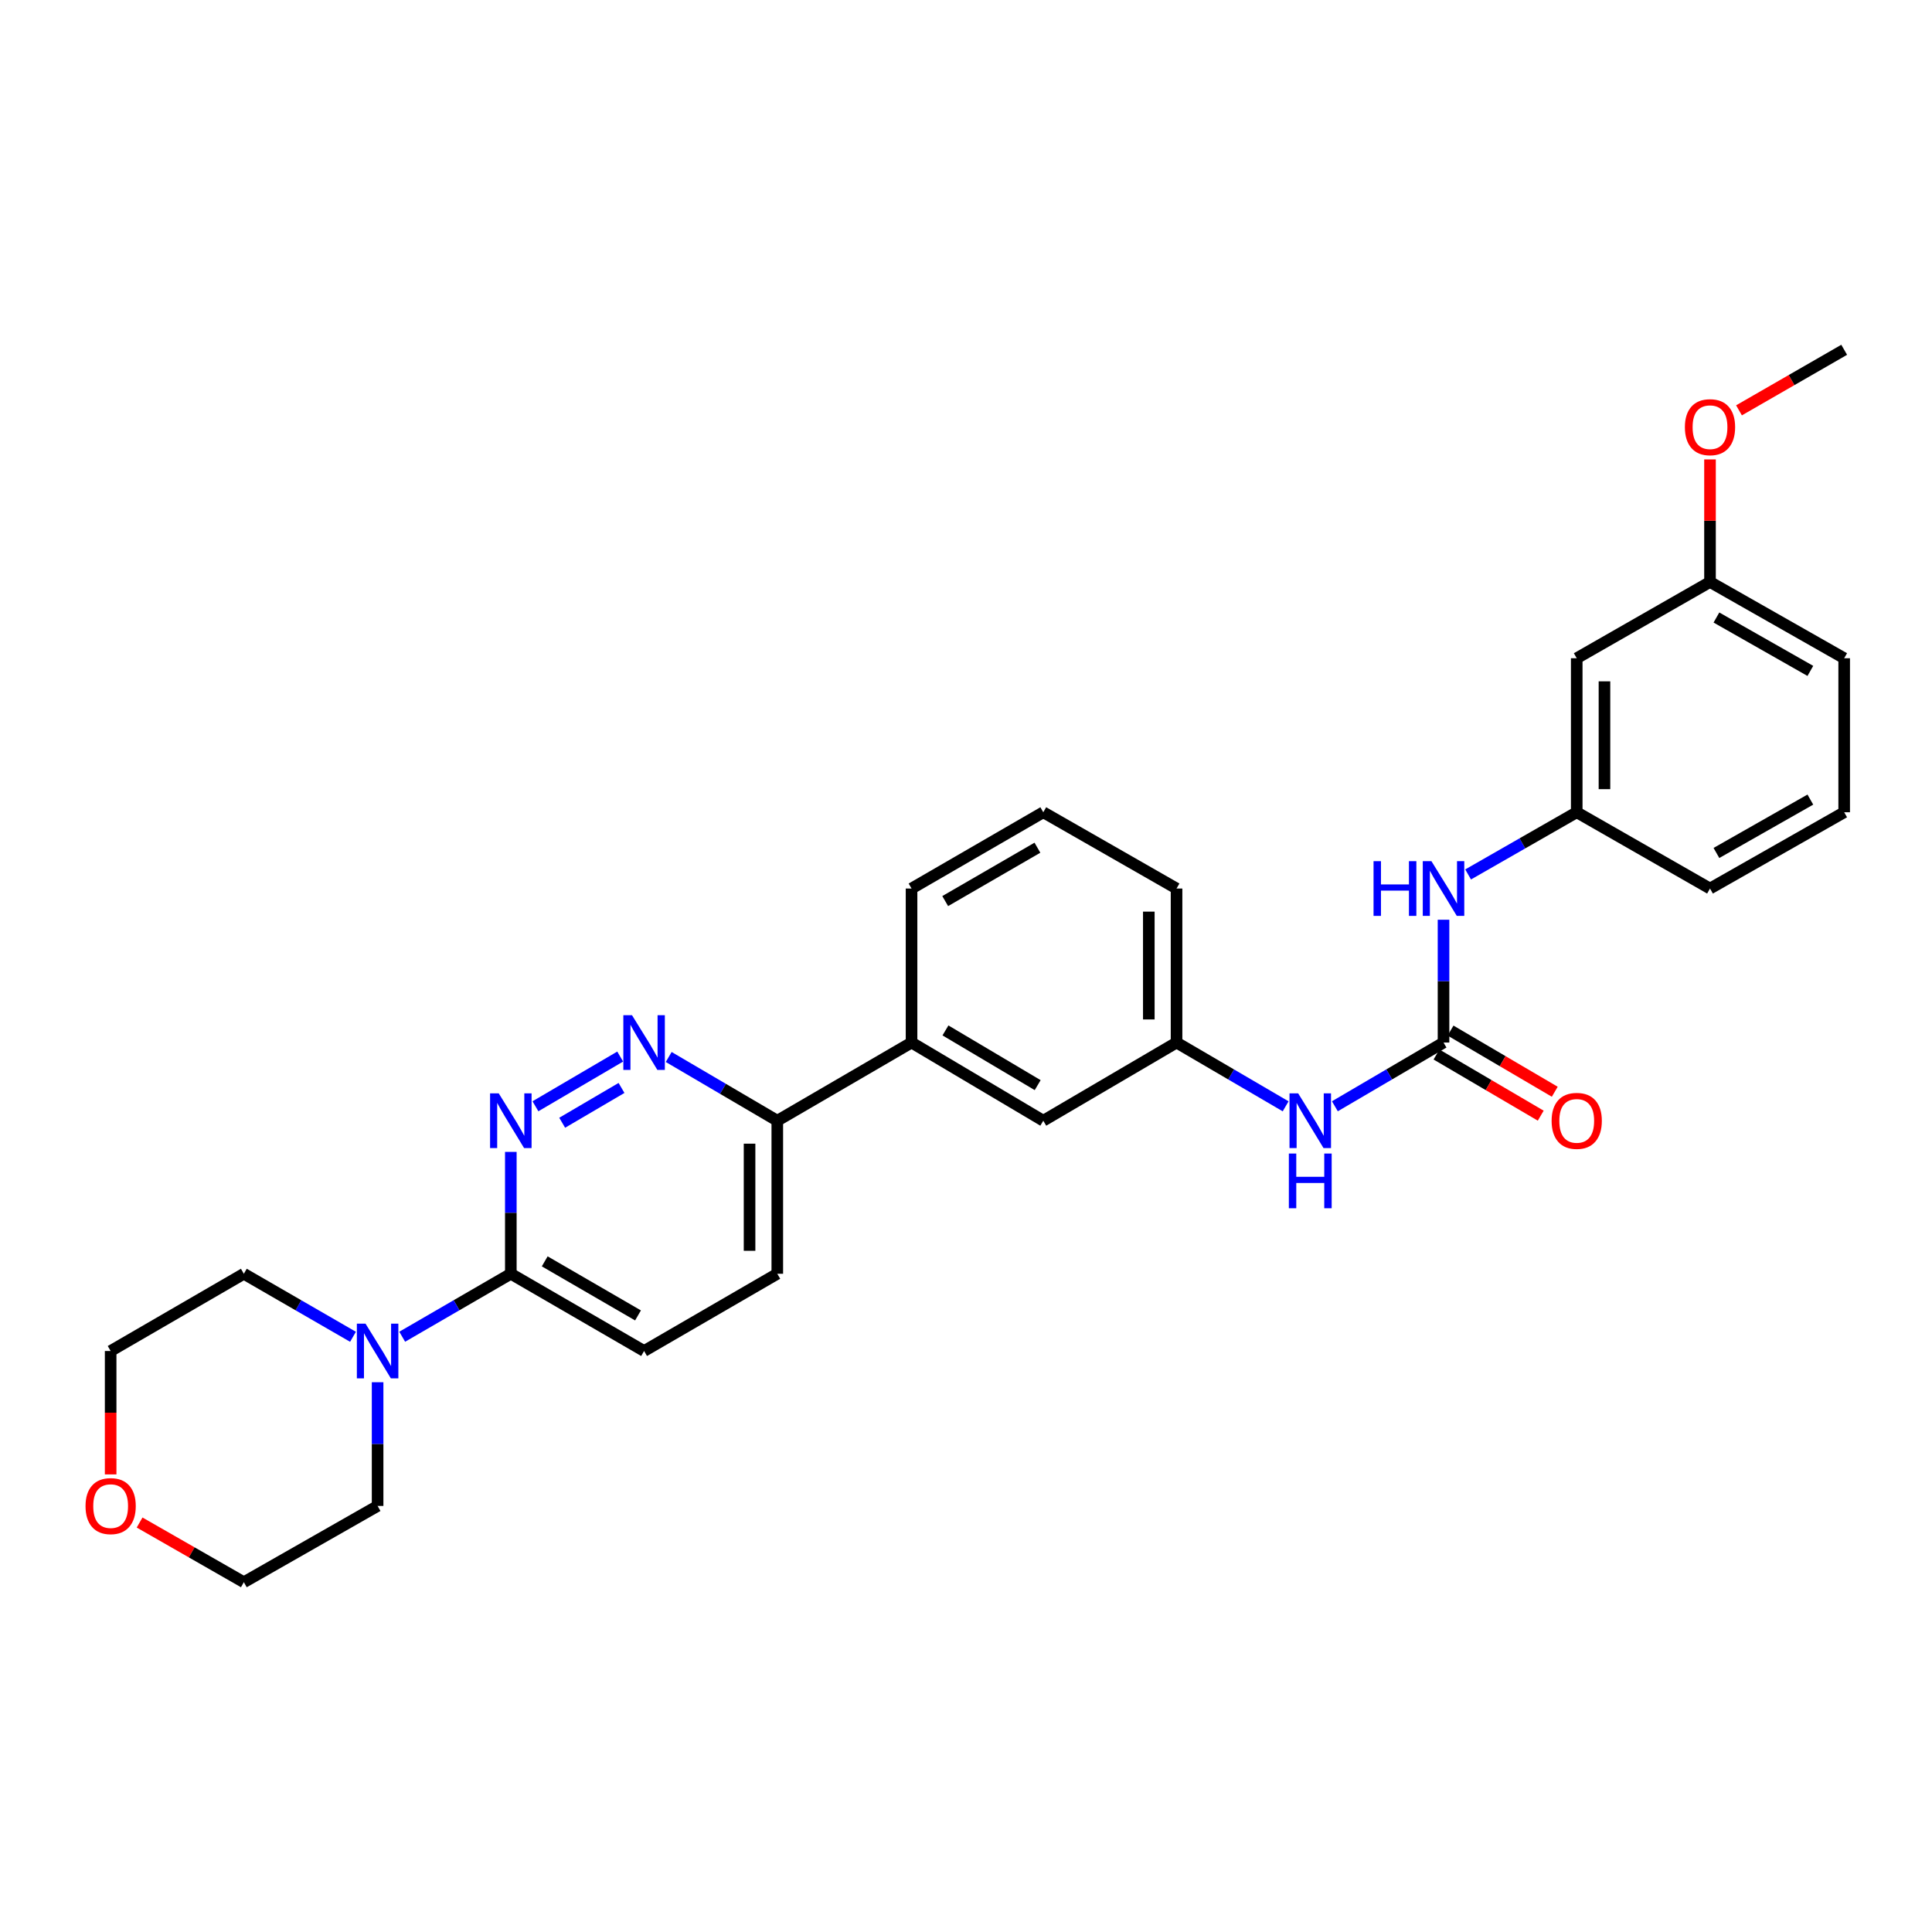<?xml version='1.0' encoding='iso-8859-1'?>
<svg version='1.1' baseProfile='full'
              xmlns='http://www.w3.org/2000/svg'
                      xmlns:rdkit='http://www.rdkit.org/xml'
                      xmlns:xlink='http://www.w3.org/1999/xlink'
                  xml:space='preserve'
width='1000px' height='1000px' viewBox='0 0 1000 1000'>
<!-- END OF HEADER -->
<rect style='opacity:1.0;fill:#FFFFFF;stroke:none' width='1000' height='1000' x='0' y='0'> </rect>
<path class='bond-4' d='M 747.166,539.621 L 747.166,507.837' style='fill:none;fill-rule:evenodd;stroke:#000000;stroke-width:6px;stroke-linecap:butt;stroke-linejoin:miter;stroke-opacity:1' />
<path class='bond-4' d='M 747.166,507.837 L 747.166,476.054' style='fill:none;fill-rule:evenodd;stroke:#0000FF;stroke-width:6px;stroke-linecap:butt;stroke-linejoin:miter;stroke-opacity:1' />
<path class='bond-5' d='M 747.166,539.621 L 719.047,556.114' style='fill:none;fill-rule:evenodd;stroke:#000000;stroke-width:6px;stroke-linecap:butt;stroke-linejoin:miter;stroke-opacity:1' />
<path class='bond-5' d='M 719.047,556.114 L 690.928,572.607' style='fill:none;fill-rule:evenodd;stroke:#0000FF;stroke-width:6px;stroke-linecap:butt;stroke-linejoin:miter;stroke-opacity:1' />
<path class='bond-8' d='M 743.533,545.811 L 770.507,561.64' style='fill:none;fill-rule:evenodd;stroke:#000000;stroke-width:6px;stroke-linecap:butt;stroke-linejoin:miter;stroke-opacity:1' />
<path class='bond-8' d='M 770.507,561.64 L 797.481,577.468' style='fill:none;fill-rule:evenodd;stroke:#FF0000;stroke-width:6px;stroke-linecap:butt;stroke-linejoin:miter;stroke-opacity:1' />
<path class='bond-8' d='M 750.799,533.43 L 777.772,549.259' style='fill:none;fill-rule:evenodd;stroke:#000000;stroke-width:6px;stroke-linecap:butt;stroke-linejoin:miter;stroke-opacity:1' />
<path class='bond-8' d='M 777.772,549.259 L 804.746,565.087' style='fill:none;fill-rule:evenodd;stroke:#FF0000;stroke-width:6px;stroke-linecap:butt;stroke-linejoin:miter;stroke-opacity:1' />
<path class='bond-0' d='M 277.142,572.607 L 321.01,546.876' style='fill:none;fill-rule:evenodd;stroke:#0000FF;stroke-width:6px;stroke-linecap:butt;stroke-linejoin:miter;stroke-opacity:1' />
<path class='bond-0' d='M 290.985,581.13 L 321.693,563.118' style='fill:none;fill-rule:evenodd;stroke:#0000FF;stroke-width:6px;stroke-linecap:butt;stroke-linejoin:miter;stroke-opacity:1' />
<path class='bond-31' d='M 264.403,596.22 L 264.403,627.758' style='fill:none;fill-rule:evenodd;stroke:#0000FF;stroke-width:6px;stroke-linecap:butt;stroke-linejoin:miter;stroke-opacity:1' />
<path class='bond-31' d='M 264.403,627.758 L 264.403,659.297' style='fill:none;fill-rule:evenodd;stroke:#000000;stroke-width:6px;stroke-linecap:butt;stroke-linejoin:miter;stroke-opacity:1' />
<path class='bond-1' d='M 346.119,547.096 L 374.223,563.588' style='fill:none;fill-rule:evenodd;stroke:#0000FF;stroke-width:6px;stroke-linecap:butt;stroke-linejoin:miter;stroke-opacity:1' />
<path class='bond-1' d='M 374.223,563.588 L 402.326,580.079' style='fill:none;fill-rule:evenodd;stroke:#000000;stroke-width:6px;stroke-linecap:butt;stroke-linejoin:miter;stroke-opacity:1' />
<path class='bond-2' d='M 264.403,659.297 L 333.38,699.277' style='fill:none;fill-rule:evenodd;stroke:#000000;stroke-width:6px;stroke-linecap:butt;stroke-linejoin:miter;stroke-opacity:1' />
<path class='bond-2' d='M 281.948,652.874 L 330.232,680.86' style='fill:none;fill-rule:evenodd;stroke:#000000;stroke-width:6px;stroke-linecap:butt;stroke-linejoin:miter;stroke-opacity:1' />
<path class='bond-3' d='M 264.403,659.297 L 236.292,675.595' style='fill:none;fill-rule:evenodd;stroke:#000000;stroke-width:6px;stroke-linecap:butt;stroke-linejoin:miter;stroke-opacity:1' />
<path class='bond-3' d='M 236.292,675.595 L 208.182,691.894' style='fill:none;fill-rule:evenodd;stroke:#0000FF;stroke-width:6px;stroke-linecap:butt;stroke-linejoin:miter;stroke-opacity:1' />
<path class='bond-17' d='M 195.449,715.441 L 195.449,747.458' style='fill:none;fill-rule:evenodd;stroke:#0000FF;stroke-width:6px;stroke-linecap:butt;stroke-linejoin:miter;stroke-opacity:1' />
<path class='bond-17' d='M 195.449,747.458 L 195.449,779.475' style='fill:none;fill-rule:evenodd;stroke:#000000;stroke-width:6px;stroke-linecap:butt;stroke-linejoin:miter;stroke-opacity:1' />
<path class='bond-18' d='M 182.711,691.92 L 154.463,675.609' style='fill:none;fill-rule:evenodd;stroke:#0000FF;stroke-width:6px;stroke-linecap:butt;stroke-linejoin:miter;stroke-opacity:1' />
<path class='bond-18' d='M 154.463,675.609 L 126.216,659.297' style='fill:none;fill-rule:evenodd;stroke:#000000;stroke-width:6px;stroke-linecap:butt;stroke-linejoin:miter;stroke-opacity:1' />
<path class='bond-10' d='M 759.892,452.614 L 788.002,436.519' style='fill:none;fill-rule:evenodd;stroke:#0000FF;stroke-width:6px;stroke-linecap:butt;stroke-linejoin:miter;stroke-opacity:1' />
<path class='bond-10' d='M 788.002,436.519 L 816.112,420.423' style='fill:none;fill-rule:evenodd;stroke:#000000;stroke-width:6px;stroke-linecap:butt;stroke-linejoin:miter;stroke-opacity:1' />
<path class='bond-11' d='M 665.444,572.629 L 637.212,556.125' style='fill:none;fill-rule:evenodd;stroke:#0000FF;stroke-width:6px;stroke-linecap:butt;stroke-linejoin:miter;stroke-opacity:1' />
<path class='bond-11' d='M 637.212,556.125 L 608.98,539.621' style='fill:none;fill-rule:evenodd;stroke:#000000;stroke-width:6px;stroke-linecap:butt;stroke-linejoin:miter;stroke-opacity:1' />
<path class='bond-6' d='M 402.326,580.079 L 471.814,539.621' style='fill:none;fill-rule:evenodd;stroke:#000000;stroke-width:6px;stroke-linecap:butt;stroke-linejoin:miter;stroke-opacity:1' />
<path class='bond-14' d='M 402.326,580.079 L 402.326,659.297' style='fill:none;fill-rule:evenodd;stroke:#000000;stroke-width:6px;stroke-linecap:butt;stroke-linejoin:miter;stroke-opacity:1' />
<path class='bond-14' d='M 387.971,591.962 L 387.971,647.414' style='fill:none;fill-rule:evenodd;stroke:#000000;stroke-width:6px;stroke-linecap:butt;stroke-linejoin:miter;stroke-opacity:1' />
<path class='bond-7' d='M 471.814,539.621 L 540.002,580.079' style='fill:none;fill-rule:evenodd;stroke:#000000;stroke-width:6px;stroke-linecap:butt;stroke-linejoin:miter;stroke-opacity:1' />
<path class='bond-7' d='M 489.367,533.344 L 537.099,561.665' style='fill:none;fill-rule:evenodd;stroke:#000000;stroke-width:6px;stroke-linecap:butt;stroke-linejoin:miter;stroke-opacity:1' />
<path class='bond-29' d='M 471.814,539.621 L 471.814,459.901' style='fill:none;fill-rule:evenodd;stroke:#000000;stroke-width:6px;stroke-linecap:butt;stroke-linejoin:miter;stroke-opacity:1' />
<path class='bond-9' d='M 540.002,580.079 L 608.98,539.621' style='fill:none;fill-rule:evenodd;stroke:#000000;stroke-width:6px;stroke-linecap:butt;stroke-linejoin:miter;stroke-opacity:1' />
<path class='bond-13' d='M 816.112,420.423 L 816.112,340.703' style='fill:none;fill-rule:evenodd;stroke:#000000;stroke-width:6px;stroke-linecap:butt;stroke-linejoin:miter;stroke-opacity:1' />
<path class='bond-13' d='M 830.467,408.465 L 830.467,352.661' style='fill:none;fill-rule:evenodd;stroke:#000000;stroke-width:6px;stroke-linecap:butt;stroke-linejoin:miter;stroke-opacity:1' />
<path class='bond-23' d='M 816.112,420.423 L 885.097,459.901' style='fill:none;fill-rule:evenodd;stroke:#000000;stroke-width:6px;stroke-linecap:butt;stroke-linejoin:miter;stroke-opacity:1' />
<path class='bond-24' d='M 608.98,539.621 L 608.98,459.901' style='fill:none;fill-rule:evenodd;stroke:#000000;stroke-width:6px;stroke-linecap:butt;stroke-linejoin:miter;stroke-opacity:1' />
<path class='bond-24' d='M 594.624,527.663 L 594.624,471.859' style='fill:none;fill-rule:evenodd;stroke:#000000;stroke-width:6px;stroke-linecap:butt;stroke-linejoin:miter;stroke-opacity:1' />
<path class='bond-12' d='M 333.38,699.277 L 402.326,659.297' style='fill:none;fill-rule:evenodd;stroke:#000000;stroke-width:6px;stroke-linecap:butt;stroke-linejoin:miter;stroke-opacity:1' />
<path class='bond-16' d='M 816.112,340.703 L 885.097,301.226' style='fill:none;fill-rule:evenodd;stroke:#000000;stroke-width:6px;stroke-linecap:butt;stroke-linejoin:miter;stroke-opacity:1' />
<path class='bond-15' d='M 57.271,763.15 L 57.271,731.213' style='fill:none;fill-rule:evenodd;stroke:#FF0000;stroke-width:6px;stroke-linecap:butt;stroke-linejoin:miter;stroke-opacity:1' />
<path class='bond-15' d='M 57.271,731.213 L 57.271,699.277' style='fill:none;fill-rule:evenodd;stroke:#000000;stroke-width:6px;stroke-linecap:butt;stroke-linejoin:miter;stroke-opacity:1' />
<path class='bond-32' d='M 72.257,788.056 L 99.237,803.504' style='fill:none;fill-rule:evenodd;stroke:#FF0000;stroke-width:6px;stroke-linecap:butt;stroke-linejoin:miter;stroke-opacity:1' />
<path class='bond-32' d='M 99.237,803.504 L 126.216,818.952' style='fill:none;fill-rule:evenodd;stroke:#000000;stroke-width:6px;stroke-linecap:butt;stroke-linejoin:miter;stroke-opacity:1' />
<path class='bond-19' d='M 885.097,301.226 L 885.097,269.509' style='fill:none;fill-rule:evenodd;stroke:#000000;stroke-width:6px;stroke-linecap:butt;stroke-linejoin:miter;stroke-opacity:1' />
<path class='bond-19' d='M 885.097,269.509 L 885.097,237.792' style='fill:none;fill-rule:evenodd;stroke:#FF0000;stroke-width:6px;stroke-linecap:butt;stroke-linejoin:miter;stroke-opacity:1' />
<path class='bond-30' d='M 885.097,301.226 L 954.545,340.703' style='fill:none;fill-rule:evenodd;stroke:#000000;stroke-width:6px;stroke-linecap:butt;stroke-linejoin:miter;stroke-opacity:1' />
<path class='bond-30' d='M 888.42,319.627 L 937.034,347.262' style='fill:none;fill-rule:evenodd;stroke:#000000;stroke-width:6px;stroke-linecap:butt;stroke-linejoin:miter;stroke-opacity:1' />
<path class='bond-26' d='M 195.449,779.475 L 126.216,818.952' style='fill:none;fill-rule:evenodd;stroke:#000000;stroke-width:6px;stroke-linecap:butt;stroke-linejoin:miter;stroke-opacity:1' />
<path class='bond-25' d='M 126.216,659.297 L 57.271,699.277' style='fill:none;fill-rule:evenodd;stroke:#000000;stroke-width:6px;stroke-linecap:butt;stroke-linejoin:miter;stroke-opacity:1' />
<path class='bond-28' d='M 900.101,212.39 L 927.323,196.719' style='fill:none;fill-rule:evenodd;stroke:#FF0000;stroke-width:6px;stroke-linecap:butt;stroke-linejoin:miter;stroke-opacity:1' />
<path class='bond-28' d='M 927.323,196.719 L 954.545,181.048' style='fill:none;fill-rule:evenodd;stroke:#000000;stroke-width:6px;stroke-linecap:butt;stroke-linejoin:miter;stroke-opacity:1' />
<path class='bond-20' d='M 471.814,459.901 L 540.002,420.423' style='fill:none;fill-rule:evenodd;stroke:#000000;stroke-width:6px;stroke-linecap:butt;stroke-linejoin:miter;stroke-opacity:1' />
<path class='bond-20' d='M 489.235,466.403 L 536.966,438.768' style='fill:none;fill-rule:evenodd;stroke:#000000;stroke-width:6px;stroke-linecap:butt;stroke-linejoin:miter;stroke-opacity:1' />
<path class='bond-21' d='M 540.002,420.423 L 608.98,459.901' style='fill:none;fill-rule:evenodd;stroke:#000000;stroke-width:6px;stroke-linecap:butt;stroke-linejoin:miter;stroke-opacity:1' />
<path class='bond-22' d='M 954.545,420.423 L 885.097,459.901' style='fill:none;fill-rule:evenodd;stroke:#000000;stroke-width:6px;stroke-linecap:butt;stroke-linejoin:miter;stroke-opacity:1' />
<path class='bond-22' d='M 937.034,413.865 L 888.42,441.499' style='fill:none;fill-rule:evenodd;stroke:#000000;stroke-width:6px;stroke-linecap:butt;stroke-linejoin:miter;stroke-opacity:1' />
<path class='bond-27' d='M 954.545,420.423 L 954.545,340.703' style='fill:none;fill-rule:evenodd;stroke:#000000;stroke-width:6px;stroke-linecap:butt;stroke-linejoin:miter;stroke-opacity:1' />
<path  class='atom-1' d='M 258.143 565.919
L 267.423 580.919
Q 268.343 582.399, 269.823 585.079
Q 271.303 587.759, 271.383 587.919
L 271.383 565.919
L 275.143 565.919
L 275.143 594.239
L 271.263 594.239
L 261.303 577.839
Q 260.143 575.919, 258.903 573.719
Q 257.703 571.519, 257.343 570.839
L 257.343 594.239
L 253.663 594.239
L 253.663 565.919
L 258.143 565.919
' fill='#0000FF'/>
<path  class='atom-2' d='M 327.12 525.461
L 336.4 540.461
Q 337.32 541.941, 338.8 544.621
Q 340.28 547.301, 340.36 547.461
L 340.36 525.461
L 344.12 525.461
L 344.12 553.781
L 340.24 553.781
L 330.28 537.381
Q 329.12 535.461, 327.88 533.261
Q 326.68 531.061, 326.32 530.381
L 326.32 553.781
L 322.64 553.781
L 322.64 525.461
L 327.12 525.461
' fill='#0000FF'/>
<path  class='atom-4' d='M 189.189 685.117
L 198.469 700.117
Q 199.389 701.597, 200.869 704.277
Q 202.349 706.957, 202.429 707.117
L 202.429 685.117
L 206.189 685.117
L 206.189 713.437
L 202.309 713.437
L 192.349 697.037
Q 191.189 695.117, 189.949 692.917
Q 188.749 690.717, 188.389 690.037
L 188.389 713.437
L 184.709 713.437
L 184.709 685.117
L 189.189 685.117
' fill='#0000FF'/>
<path  class='atom-5' d='M 710.946 445.741
L 714.786 445.741
L 714.786 457.781
L 729.266 457.781
L 729.266 445.741
L 733.106 445.741
L 733.106 474.061
L 729.266 474.061
L 729.266 460.981
L 714.786 460.981
L 714.786 474.061
L 710.946 474.061
L 710.946 445.741
' fill='#0000FF'/>
<path  class='atom-5' d='M 740.906 445.741
L 750.186 460.741
Q 751.106 462.221, 752.586 464.901
Q 754.066 467.581, 754.146 467.741
L 754.146 445.741
L 757.906 445.741
L 757.906 474.061
L 754.026 474.061
L 744.066 457.661
Q 742.906 455.741, 741.666 453.541
Q 740.466 451.341, 740.106 450.661
L 740.106 474.061
L 736.426 474.061
L 736.426 445.741
L 740.906 445.741
' fill='#0000FF'/>
<path  class='atom-6' d='M 671.929 565.919
L 681.209 580.919
Q 682.129 582.399, 683.609 585.079
Q 685.089 587.759, 685.169 587.919
L 685.169 565.919
L 688.929 565.919
L 688.929 594.239
L 685.049 594.239
L 675.089 577.839
Q 673.929 575.919, 672.689 573.719
Q 671.489 571.519, 671.129 570.839
L 671.129 594.239
L 667.449 594.239
L 667.449 565.919
L 671.929 565.919
' fill='#0000FF'/>
<path  class='atom-6' d='M 667.109 597.071
L 670.949 597.071
L 670.949 609.111
L 685.429 609.111
L 685.429 597.071
L 689.269 597.071
L 689.269 625.391
L 685.429 625.391
L 685.429 612.311
L 670.949 612.311
L 670.949 625.391
L 667.109 625.391
L 667.109 597.071
' fill='#0000FF'/>
<path  class='atom-9' d='M 803.112 580.159
Q 803.112 573.359, 806.472 569.559
Q 809.832 565.759, 816.112 565.759
Q 822.392 565.759, 825.752 569.559
Q 829.112 573.359, 829.112 580.159
Q 829.112 587.039, 825.712 590.959
Q 822.312 594.839, 816.112 594.839
Q 809.872 594.839, 806.472 590.959
Q 803.112 587.079, 803.112 580.159
M 816.112 591.639
Q 820.432 591.639, 822.752 588.759
Q 825.112 585.839, 825.112 580.159
Q 825.112 574.599, 822.752 571.799
Q 820.432 568.959, 816.112 568.959
Q 811.792 568.959, 809.432 571.759
Q 807.112 574.559, 807.112 580.159
Q 807.112 585.879, 809.432 588.759
Q 811.792 591.639, 816.112 591.639
' fill='#FF0000'/>
<path  class='atom-16' d='M 44.271 779.555
Q 44.271 772.755, 47.631 768.955
Q 50.991 765.155, 57.271 765.155
Q 63.551 765.155, 66.911 768.955
Q 70.271 772.755, 70.271 779.555
Q 70.271 786.435, 66.871 790.355
Q 63.471 794.235, 57.271 794.235
Q 51.031 794.235, 47.631 790.355
Q 44.271 786.475, 44.271 779.555
M 57.271 791.035
Q 61.591 791.035, 63.911 788.155
Q 66.271 785.235, 66.271 779.555
Q 66.271 773.995, 63.911 771.195
Q 61.591 768.355, 57.271 768.355
Q 52.951 768.355, 50.591 771.155
Q 48.271 773.955, 48.271 779.555
Q 48.271 785.275, 50.591 788.155
Q 52.951 791.035, 57.271 791.035
' fill='#FF0000'/>
<path  class='atom-20' d='M 872.097 221.107
Q 872.097 214.307, 875.457 210.507
Q 878.817 206.707, 885.097 206.707
Q 891.377 206.707, 894.737 210.507
Q 898.097 214.307, 898.097 221.107
Q 898.097 227.987, 894.697 231.907
Q 891.297 235.787, 885.097 235.787
Q 878.857 235.787, 875.457 231.907
Q 872.097 228.027, 872.097 221.107
M 885.097 232.587
Q 889.417 232.587, 891.737 229.707
Q 894.097 226.787, 894.097 221.107
Q 894.097 215.547, 891.737 212.747
Q 889.417 209.907, 885.097 209.907
Q 880.777 209.907, 878.417 212.707
Q 876.097 215.507, 876.097 221.107
Q 876.097 226.827, 878.417 229.707
Q 880.777 232.587, 885.097 232.587
' fill='#FF0000'/>
</svg>
